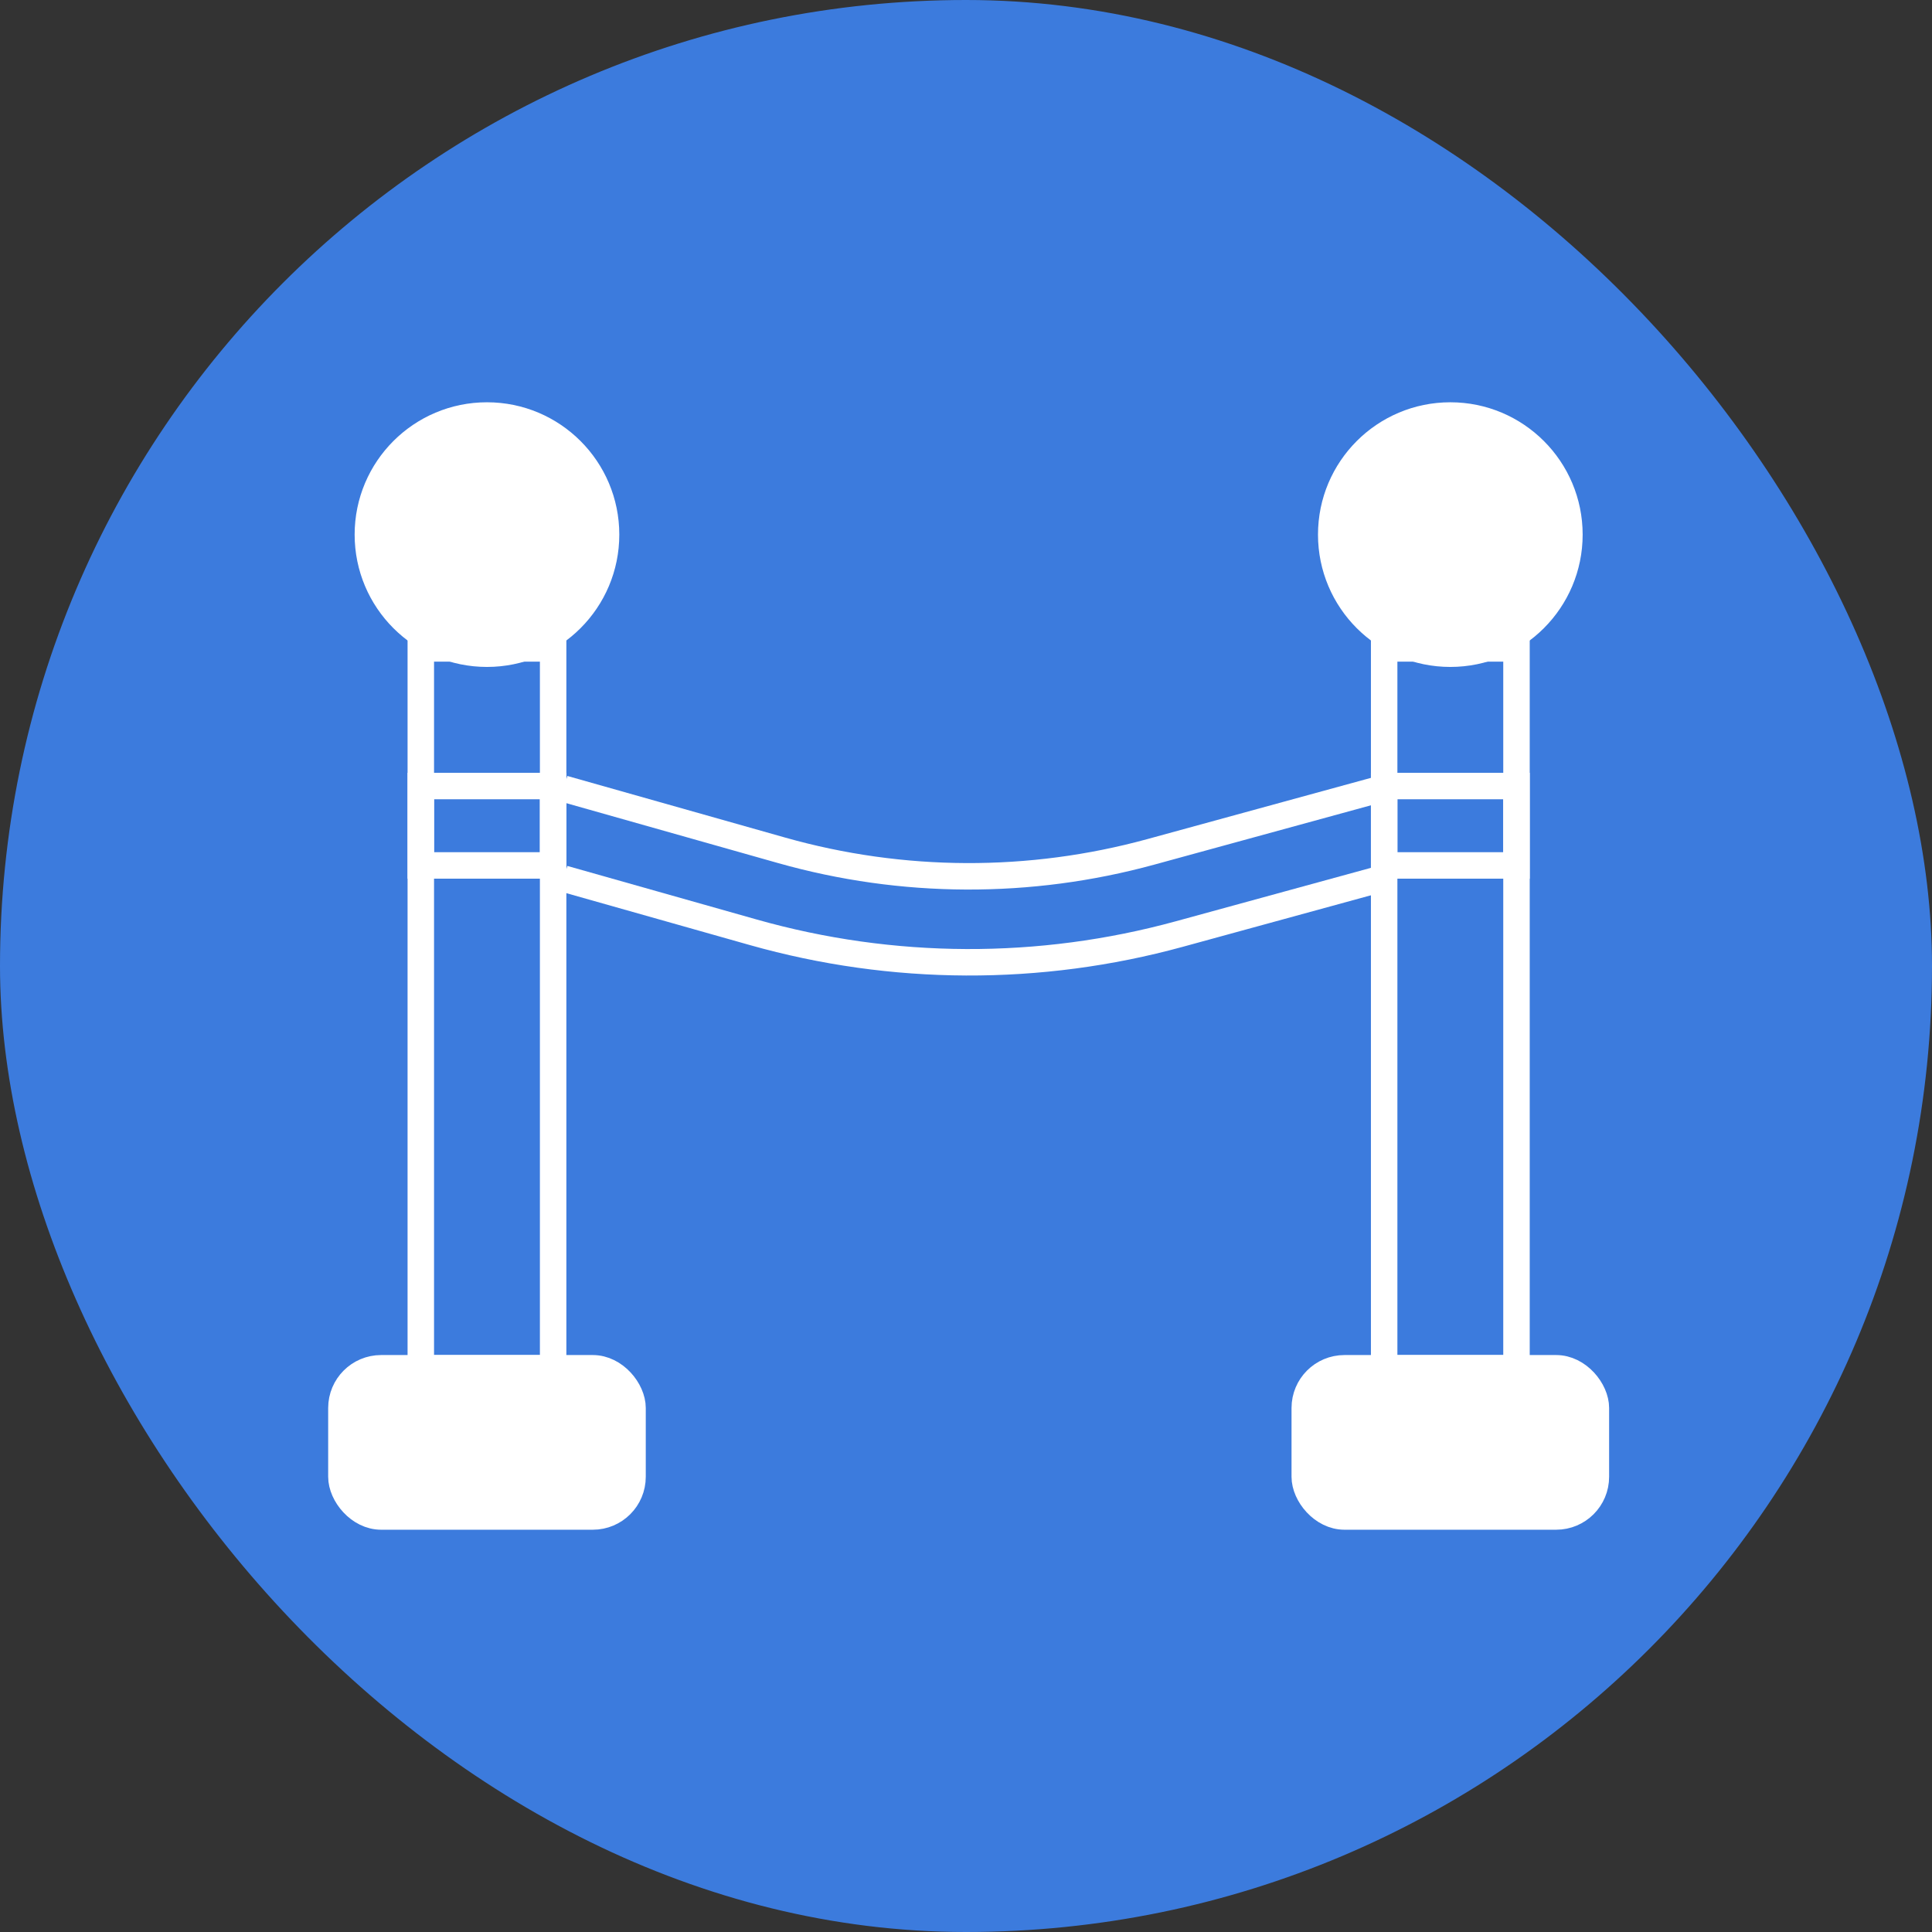 <?xml version="1.0" encoding="UTF-8"?> <svg xmlns="http://www.w3.org/2000/svg" width="365" height="365" viewBox="0 0 365 365" fill="none"><rect x="0" y="0" width="365" height="365" fill="#333333" stroke="none"/><rect width="365" height="365" rx="182.5" fill="#3C7BDD"></rect><path d="M79.5 122.5H104.5V258.5H79.5V122.5Z" stroke="white" stroke-width="5"></path><rect x="261.5" y="122.5" width="25" height="136" stroke="white" stroke-width="5"></rect><rect x="64.5" y="258.5" width="55" height="28" rx="7.5" fill="white" stroke="white" stroke-width="5"></rect><rect x="246.5" y="258.5" width="55" height="28" rx="7.5" fill="white" stroke="white" stroke-width="5"></rect><circle cx="92" cy="101" r="22.5" fill="white" stroke="white" stroke-width="5"></circle><circle cx="274" cy="101" r="22.5" fill="white" stroke="white" stroke-width="5"></circle><rect x="79.5" y="148.5" width="25" height="15" stroke="white" stroke-width="5"></rect><rect x="261.5" y="148.5" width="25" height="15" stroke="white" stroke-width="5"></rect><path d="M106.5 149L147.677 160.649C170.459 167.094 194.569 167.194 217.405 160.94L261 149" stroke="white" stroke-width="5"></path><path d="M106.5 166L142.319 176.133C168.607 183.57 196.426 183.686 222.774 176.469L261 166" stroke="white" stroke-width="5"></path></svg> 